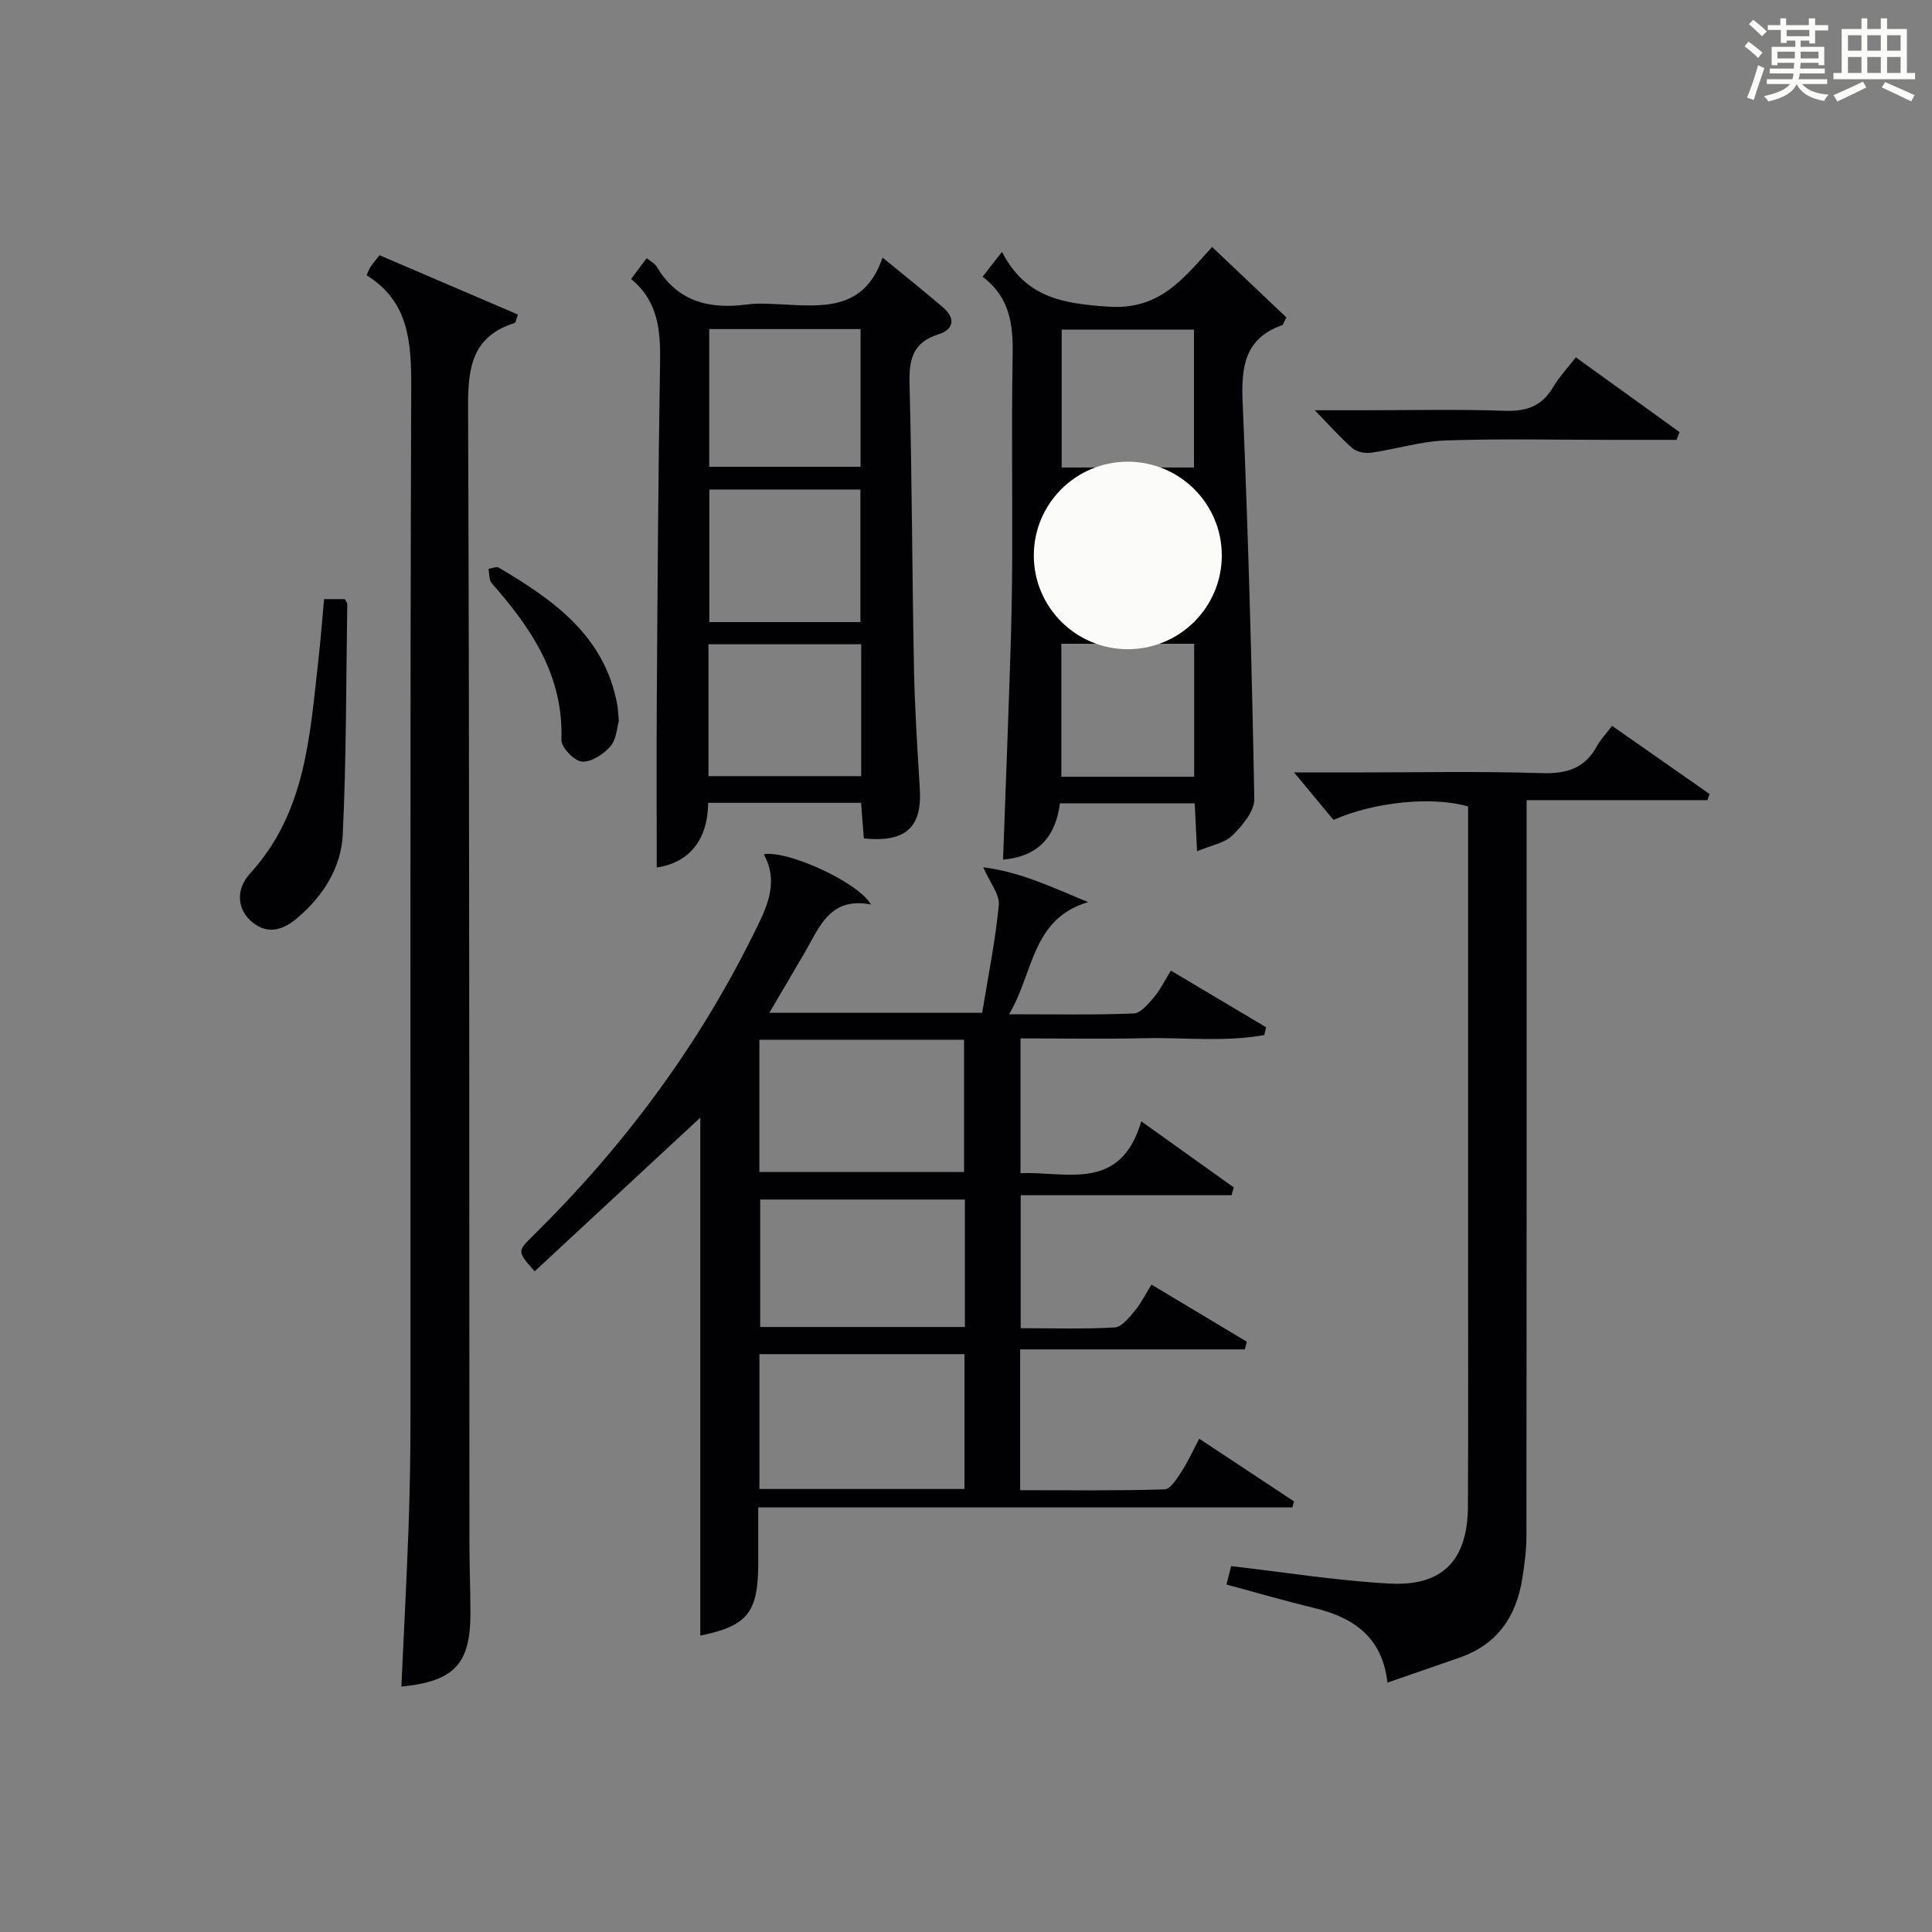 <?xml version="1.0" encoding="utf-8"?>
<svg version="1.1" id="漢_ZDIC_典" xmlns="http://www.w3.org/2000/svg" xmlns:xlink="http://www.w3.org/1999/xlink" x="0px" y="0px"
	 viewBox="0 0 400 400" style="enable-background:new 0 0 400 400;" xml:space="preserve">
<rect x="0" y="0" width="400" height="400" fill="#808080" stroke="none"/>
<style type="text/css">
	.st1{fill:#010104;}
	.st0{fill:#fbfcfa;}
</style>
<g>
	<path class="st0" d="M361.2,9.6l0.8-1c0.9,0.7,1.9,1.4,2.9,2.3L364,12C363,11,362,10.2,361.2,9.6z M361.7,20.2
		c0.9-2.1,1.6-4.3,2.3-6.7c0.4,0.2,0.8,0.4,1.3,0.6c-0.7,2.1-1.5,4.3-2.2,6.6L361.7,20.2z M362.1,5l0.9-0.9c1,0.8,2,1.6,2.8,2.4
		l-1,1C363.9,6.6,363,5.8,362.1,5z M374.6,3.8h1.2v1.4h2.7v1.1h-2.7v2.7h-1.2V8.4h-1.8v1.3h4.9v3.8h-1.2v-0.5h-3.7
		c0,0.4-0.1,0.9-0.1,1.2h5.1v1h-5.2c0,0.5-0.1,0.9-0.3,1.2h6v1h-5.2c1.1,1.3,2.9,2,5.5,2.2c-0.4,0.4-0.7,0.8-0.9,1.3
		c-2.9-0.5-4.8-1.6-5.7-3.5H372c-0.8,1.7-2.7,2.9-5.9,3.6c-0.2-0.4-0.6-0.8-0.9-1.1c2.8-0.6,4.6-1.4,5.4-2.5h-4.8v-1h5.3
		c0.1-0.3,0.2-0.7,0.2-1.2h-4.9v-1h5c0-0.4,0-0.8,0.1-1.2H368v0.5h-1.2V9.7h4.9V8.4h-1.8v0.5h-1.2V6.2H366V5.2h2.6V3.8h1.2v1.4h4.7
		V3.8z M368,12.1h3.6c0-0.4,0-0.9,0-1.4H368V12.1z M369.9,7.5h4.7V6.2h-4.7V7.5z M376.5,10.7h-3.7c0,0.5,0,1,0,1.4h3.7V10.7z"/>
	<path class="st0" d="M385.3,3.8h1.3V6h2.8V3.8h1.3V6h4.1v9.1h1.7v1.3h-16.9v-1.3h1.7V6h4.1V3.8z M385.7,16.9l0.7,1.2
		c-1.8,0.9-3.8,1.9-6,2.9c-0.2-0.4-0.5-0.8-0.8-1.3C381.9,18.7,383.9,17.8,385.7,16.9z M382.6,10.5h2.8V7.3h-2.8V10.5z M382.6,15.1
		h2.8v-3.3h-2.8V15.1z M386.6,10.5h2.8V7.3h-2.8V10.5z M386.6,15.1h2.8v-3.3h-2.8V15.1z M390.3,17c2.1,0.9,4.1,1.8,6.1,2.7l-0.7,1.3
		c-2.2-1.1-4.2-2-6.1-2.9L390.3,17z M393.5,7.3h-2.8v3.2h2.8V7.3z M390.7,15.1h2.8v-3.3h-2.8V15.1z"/>
	
	<path class="st1" d="M211.21,279.38c0,10.28,0,19.4,0,29.15c10.02,0,19.97,0.13,29.9-0.17c1.22-0.04,2.58-2.25,3.52-3.69
		c1.35-2.07,2.37-4.36,3.66-6.8c6.7,4.43,13.16,8.7,19.61,12.97c-0.11,0.42-0.21,0.83-0.32,1.25c-36.64,0-73.28,0-110.59,0
		c0,4.32,0,7.92,0,11.51c-0.01,10.32-2.23,13.02-12,15.03c0-36.07,0-72.24,0-107.24c-10.81,10.03-22.54,20.91-34.29,31.82
		c-3.59-4.07-3.65-4.12-0.42-7.29c18.68-18.36,34.13-39.07,45.76-62.59c2.59-5.24,5.37-10.46,2.1-16.46
		c4.8-0.91,19.55,5.75,22.18,10.4c-8.5-1.66-10.65,4.68-13.71,9.94c-2.32,4-4.68,7.97-7.33,12.47c14.84,0,29.05,0,44.07,0
		c1.19-7.33,2.72-14.77,3.44-22.3c0.21-2.23-1.86-4.67-3.22-7.81c7.67,0.92,14.39,4.19,21.71,7.2
		c-11.77,3.5-11.25,14.73-16.37,23.22c9.21,0,17.52,0.17,25.81-0.16c1.46-0.06,3.03-1.99,4.19-3.36c1.28-1.5,2.16-3.34,3.52-5.51
		c6.59,3.92,13.14,7.82,19.7,11.72c-0.12,0.54-0.25,1.07-0.37,1.61c-8.19,1.5-16.56,0.47-24.83,0.66
		c-8.46,0.19-16.92,0.04-25.65,0.04c0,9.35,0,18.28,0,27.89c9.64-0.33,20.71,3.93,25.01-10.72c7.02,5.02,13.09,9.36,19.16,13.69
		c-0.16,0.54-0.32,1.07-0.48,1.61c-14.45,0-28.9,0-43.65,0c0,9.59,0,18.31,0,27.53c6.59,0,13.06,0.21,19.49-0.16
		c1.46-0.09,2.99-2.07,4.15-3.46c1.27-1.51,2.15-3.34,3.45-5.41c6.64,3.98,13.19,7.91,19.74,11.84c-0.14,0.53-0.28,1.05-0.42,1.58
		C242.41,279.38,227.09,279.38,211.21,279.38z M199.68,308.28c0-9.53,0-18.74,0-27.92c-14.36,0-28.39,0-42.45,0
		c0,9.46,0,18.55,0,27.92C171.5,308.28,185.55,308.28,199.68,308.28z M157.22,242.65c14.44,0,28.48,0,42.38,0c0-9.4,0-18.45,0-27.38
		c-14.32,0-28.24,0-42.38,0C157.22,224.45,157.22,233.38,157.22,242.65z M199.77,248.35c-14.43,0-28.47,0-42.38,0
		c0,9.07,0,17.78,0,26.39c14.32,0,28.24,0,42.38,0C199.77,265.89,199.77,257.3,199.77,248.35z"/>
	<path class="st1" d="M83.1,349.19c0.5-10.95,1.08-21.87,1.48-32.79c0.27-7.49,0.4-14.99,0.4-22.48c0.03-71.31-0.1-142.62,0.16-213.93
		c0.03-9.31-0.59-17.67-9.25-23c0.43-0.91,0.58-1.38,0.85-1.77c0.46-0.68,1-1.31,1.83-2.38c9.51,4.08,19.05,8.17,28.67,12.29
		c-0.36,0.92-0.44,1.67-0.73,1.76c-8.62,2.71-9.63,9.02-9.6,17.13c0.3,78.31,0.23,156.61,0.28,234.92c0,4.99,0.2,9.99,0.21,14.98
		C97.42,344.5,94.08,348.1,83.1,349.19z"/>
	<path class="st1" d="M287.26,348.36c-1.07-9.41-7-13.46-15.1-15.42c-5.95-1.44-11.83-3.15-18.24-4.88c0.42-1.65,0.81-3.15,0.98-3.81
		c11.16,1.28,21.93,3.02,32.77,3.61c11.04,0.6,16.19-4.85,16.25-15.98c0.09-18.17,0.03-36.33,0.03-54.5c0-28.33,0-56.66,0-85
		c0-1.83,0-3.65,0-5.41c-7.28-2.14-19.38-0.98-27.87,2.78c-2.58-3.11-5.31-6.39-8.15-9.82c3.67,0,7.75,0,11.82,0
		c13.17,0,26.34-0.28,39.49,0.14c5.23,0.17,8.94-1.04,11.44-5.68c0.7-1.29,1.77-2.38,3.09-4.11c6.81,4.77,13.49,9.44,20.17,14.11
		c-0.14,0.42-0.29,0.85-0.43,1.27c-12.2,0-24.4,0-37.44,0c0,2.52,0,4.43,0,6.34c0,48.66,0.02,97.33-0.04,145.99
		c0,2.97-0.4,5.96-0.87,8.9c-1.24,7.81-5.18,13.58-12.91,16.28C297.41,344.87,292.56,346.53,287.26,348.36z"/>
	<path class="st1" d="M178.85,173.59c-0.19-2.37-0.38-4.79-0.58-7.38c-10.59,0-20.87,0-31.65,0c-0.09,7.69-3.88,12.38-10.65,13.4
		c0-11.46-0.07-23.03,0.01-34.6c0.16-23.31,0.29-46.62,0.68-69.93c0.11-6.57-0.34-12.68-6-17.32c1.15-1.53,2.1-2.79,3.23-4.31
		c0.87,0.72,1.68,1.1,2.06,1.74c4.3,7.27,10.87,8.88,18.69,7.85c2.29-0.3,4.66-0.14,6.99-0.03c8.57,0.43,17.33,1.42,21.09-9.69
		c4.64,3.81,8.63,6.99,12.5,10.3c2.64,2.26,2.31,4.58-0.93,5.6c-5.35,1.68-6.11,5.25-5.98,10.29c0.52,19.64,0.53,39.29,0.92,58.94
		c0.16,8.31,0.71,16.62,1.21,24.92C190.91,171.31,187.52,174.46,178.85,173.59z M146.84,68.13c0,9.78,0,19.16,0,28.51
		c10.69,0,20.95,0,31.33,0c0-9.66,0-19.02,0-28.51C167.59,68.13,157.45,68.13,146.84,68.13z M178.3,133.39c-10.9,0-21.14,0-31.62,0
		c0,9.25,0,18.17,0,27.3c10.66,0,21.04,0,31.62,0C178.3,151.47,178.3,142.55,178.3,133.39z M178.14,128.8c0-9.46,0-18.47,0-27.45
		c-10.69,0-20.93,0-31.28,0c0,9.3,0,18.31,0,27.45C157.43,128.8,167.56,128.8,178.14,128.8z"/>
	<path class="st1" d="M247.83,176.25c-0.18-3.72-0.31-6.67-0.47-9.93c-9.31,0-18.39,0-27.91,0c-0.85,6.62-4.27,11.04-11.78,11.64
		c0.53-14.47,1.08-28.72,1.54-42.98c0.21-6.48,0.33-12.97,0.36-19.45c0.05-13.99-0.16-27.99,0.09-41.98
		c0.11-6.27-0.53-11.98-6.22-16.25c1.29-1.67,2.36-3.04,4.01-5.16c4.86,9.45,12.5,10.7,21.95,11.35
		c10.66,0.73,15.44-5.63,21.55-12.36c5.38,5.09,10.47,9.92,15.39,14.59c-0.58,1.06-0.67,1.53-0.9,1.61
		c-7.7,2.72-8.47,8.55-8.17,15.8c1.16,27.41,1.92,54.84,2.42,82.27c0.05,2.54-2.47,5.54-4.53,7.56
		C253.53,174.56,250.76,175.01,247.83,176.25z M247.2,96.79c0-9.76,0-19.14,0-28.54c-9.34,0-18.28,0-27.39,0c0,9.63,0,19.02,0,28.54
		C229.01,96.79,237.82,96.79,247.2,96.79z M247.24,133.28c-9.29,0-18.23,0-27.5,0c0,9.27,0,18.33,0,27.54c9.29,0,18.25,0,27.5,0
		C247.24,151.57,247.24,142.51,247.24,133.28z M219.76,128.74c9.28,0,18.21,0,27.48,0c0-9.23,0-18.26,0-27.49
		c-9.28,0-18.21,0-27.48,0C219.76,110.48,219.76,119.52,219.76,128.74z"/>
	<path class="st1" d="M67.1,124.04c1.81,0,3.1,0,4.29,0c0.24,0.48,0.52,0.78,0.51,1.07c-0.25,15.91-0.18,31.84-0.94,47.73
		c-0.33,6.76-4.01,12.59-9.25,17.09c-2.83,2.43-6.01,3.76-9.41,1.06c-3.12-2.49-3.67-6.72-0.51-10.17
		c11.53-12.6,12.35-28.48,14.12-44.11C66.38,132.62,66.69,128.51,67.1,124.04z"/>
	<path class="st1" d="M347.11,91.07c-4.44,0-8.87,0-13.31,0c-11.49,0-22.98-0.27-34.45,0.12c-5.18,0.18-10.3,1.8-15.47,2.54
		c-1.24,0.18-2.94-0.14-3.84-0.91c-2.5-2.15-4.68-4.65-7.83-7.88c3.91,0,6.95,0,9.98,0c9.82,0,19.65-0.23,29.46,0.11
		c4.46,0.15,7.6-1,9.89-4.87c1.25-2.11,2.97-3.93,4.72-6.2c7.35,5.3,14.41,10.39,21.47,15.48
		C347.52,89.99,347.31,90.53,347.11,91.07z"/>
	<path class="st1" d="M128.12,149.28c-0.38,1.27-0.47,3.77-1.74,5.24c-1.42,1.64-4,3.33-5.91,3.16c-1.61-0.14-4.29-2.97-4.24-4.53
		c0.46-13.25-6.22-23.09-14.41-32.38c-0.6-0.68-0.48-1.98-0.69-2.99c0.72-0.1,1.64-0.54,2.13-0.26
		c11.35,6.71,21.94,14.12,24.54,28.4C127.95,146.73,127.97,147.57,128.12,149.28z"/>
	
	
	
	
	
	
	
	
	<ellipse class="st0" cx="233.5" cy="115" rx="19.46" ry="19.41"/>
</g>
</svg>
